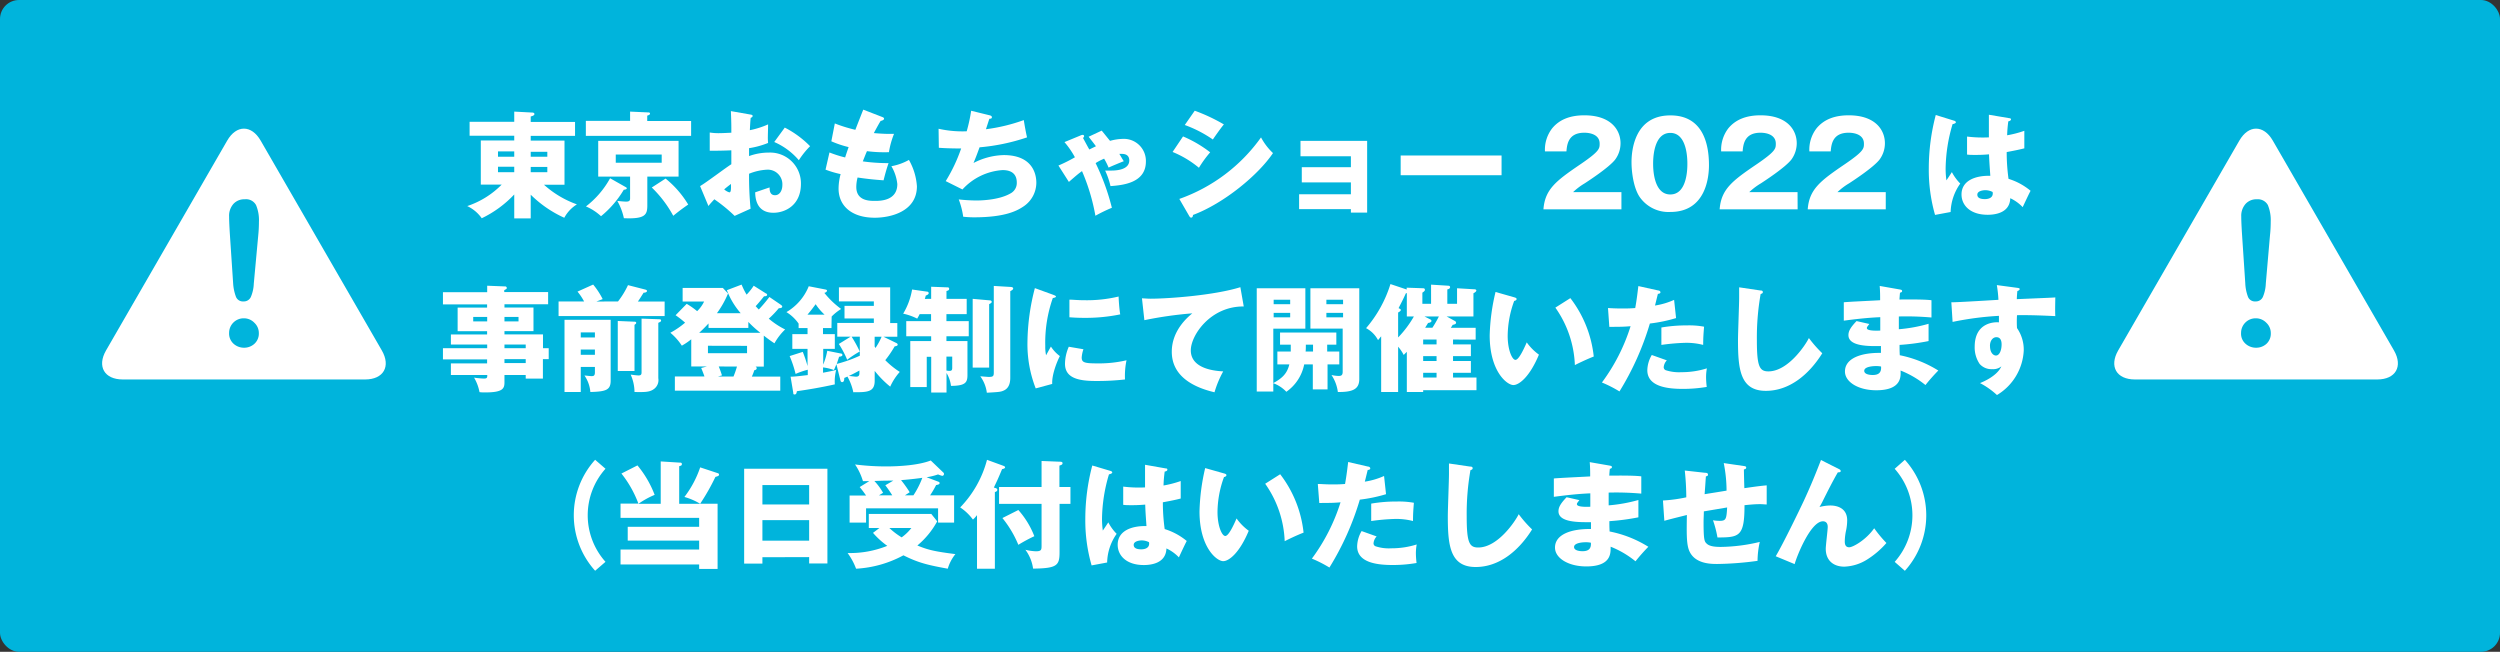<svg xmlns="http://www.w3.org/2000/svg" width="560" height="146" viewBox="0 0 560 146">
  <rect x="0" y="0" width="560" height="146" fill="#333333" stroke="none"/>
  <defs>
    <style>
      .cls-1 {
        fill: #00b4dc;
      }

      .cls-2 {
        fill: #fff;
      }
    </style>
  </defs>
  <g id="レイヤー_2" data-name="レイヤー 2">
    <g id="レイヤー_3" data-name="レイヤー 3">
      <g>
        <rect class="cls-1" width="560" height="146" rx="4.26"/>
        <g>
          <path class="cls-2" d="M58.39,31.5c-2.06-3.58-5.44-3.58-7.5,0l-27.14,47c-2.06,3.58-.37,6.5,3.75,6.5H81.78c4.13,0,5.81-2.92,3.75-6.5Z"/>
          <path class="cls-1" d="M52.22,63.43l-.7-10.53c-.13-2-.2-3.52-.2-4.41a4,4,0,0,1,1-2.85,3.28,3.28,0,0,1,2.51-1,2.54,2.54,0,0,1,2.53,1.31A8.71,8.71,0,0,1,58,49.69c0,1-.05,2-.15,3l-1,10.83a8.39,8.39,0,0,1-.66,3,1.72,1.72,0,0,1-1.67,1,1.66,1.66,0,0,1-1.65-1A10.46,10.46,0,0,1,52.22,63.43Zm2.44,14.46A3.47,3.47,0,0,1,52.32,77a3.07,3.07,0,0,1-1-2.43,3.26,3.26,0,0,1,3.3-3.27,3.24,3.24,0,0,1,2.36,1,3.14,3.14,0,0,1,1,2.32A3.09,3.09,0,0,1,57,77,3.4,3.4,0,0,1,54.66,77.89Z"/>
        </g>
        <g>
          <path class="cls-2" d="M509.11,31.5c-2.06-3.58-5.44-3.58-7.5,0l-27.14,47c-2.06,3.58-.38,6.5,3.75,6.5H532.5c4.13,0,5.81-2.92,3.75-6.5Z"/>
          <path class="cls-1" d="M502.94,63.43l-.7-10.53c-.13-2-.2-3.52-.2-4.41a4,4,0,0,1,1-2.85,3.26,3.26,0,0,1,2.51-1A2.55,2.55,0,0,1,508,45.93a8.87,8.87,0,0,1,.64,3.76,26.9,26.9,0,0,1-.16,3l-.94,10.83a8.39,8.39,0,0,1-.66,3,1.72,1.72,0,0,1-1.67,1,1.66,1.66,0,0,1-1.65-1A9.84,9.84,0,0,1,502.94,63.43Zm2.44,14.46A3.47,3.47,0,0,1,503,77a3,3,0,0,1-1-2.43,3.26,3.26,0,0,1,3.3-3.27,3.24,3.24,0,0,1,2.36,1,3.14,3.14,0,0,1,1,2.32,3.09,3.09,0,0,1-1,2.42A3.4,3.4,0,0,1,505.38,77.89Z"/>
        </g>
        <g>
          <path class="cls-2" d="M118.88,48.92h-3.69V43.56a24.64,24.64,0,0,1-7.28,5.33,8.23,8.23,0,0,0-3.25-2.73,19.45,19.45,0,0,0,7.72-4.81H107.7V31.47h7.49V30.41h-10V27.29h10V25l4,.21c.26,0,.52.08.52.34s-.31.41-.83.54v1.23h9.93v3.12h-9.93v1.06h7.57v9.88h-4.6a22.13,22.13,0,0,0,7.38,4.4,7.92,7.92,0,0,0-2.83,3,25.69,25.69,0,0,1-7.52-5.17Zm-3.69-15h-3.64v1.19h3.64Zm0,3.43h-3.64v1.22h3.64Zm3.69-2.24h3.72V34h-3.72Zm0,3.46h3.72V37.4h-3.72Z"/>
          <path class="cls-2" d="M141.14,25l4,.18c.18,0,.46,0,.46.26s-.26.34-.62.47v1.2h9.83v3.33H131.23V27.08h9.91Zm-1,16.9c.16.08.26.16.26.31s-.36.29-.67.29a22.44,22.44,0,0,1-5.1,5.93,11.7,11.7,0,0,0-3.38-2.19,20.17,20.17,0,0,0,5.41-6.31ZM145,46c0,2.13-.47,3.09-5.25,2.88A13.65,13.65,0,0,0,138.28,45c.47.06,1.48.16,2,.16.83,0,.86-.39.86-.75V39.56H134v-8H152v8h-7Zm-7.07-11.39v1.84h10.29V34.62ZM149.09,40a22.12,22.12,0,0,1,5.07,5.82,41.86,41.86,0,0,0-3.35,2.52A26.21,26.21,0,0,0,146,42Z"/>
          <path class="cls-2" d="M168.05,25.65c.33.05.54.1.54.33s-.28.37-.44.42c-.08.78-.13,1.69-.18,2.76a19.07,19.07,0,0,0,4.08-1.3c0,1-.05,2.16-.05,2.75a11.68,11.68,0,0,0,.05,1.41,19,19,0,0,1-4.26,1.17c0,.28,0,1.53,0,1.77a12.89,12.89,0,0,1,4.42-.78,6.9,6.9,0,0,1,7.2,7c0,4.84-3.59,6.48-6.16,6.48-3.93,0-4.06-3.49-4.09-4.58.55-.18,2.89-1,3.23-1.09,0,.52,0,1.74,1.22,1.74,1,0,1.64-1,1.64-2.29a3.27,3.27,0,0,0-3.46-3.43,12.21,12.21,0,0,0-4,.91,75.23,75.23,0,0,0,.34,7.83l-3.57,1.61a35.19,35.19,0,0,0-4.55-3.72c-.64.7-1,1.07-1.32,1.51l-1.87-4.47c1.19-.65,5.93-4.24,7-4.89,0-.91,0-1.12,0-3.12-1.54.08-3.36.1-4.84.1V29.68a12,12,0,0,0,2.06.15c1,0,2.47-.1,2.78-.1,0-1.95,0-2.24-.1-4.84Zm-5.83,16.77a2.9,2.9,0,0,0,1.17.67c.39,0,.37-.91.34-1.89C163.42,41.46,162.87,41.85,162.22,42.42Zm13.57-13.84a22,22,0,0,1,5.67,4.17,18.4,18.4,0,0,0-2.52,3.14,15.15,15.15,0,0,0-5.51-4.08Z"/>
          <path class="cls-2" d="M197.58,26.19c.29.11.45.19.45.42s-.45.44-.76.47c-.28.44-.6,1-1.53,2.73,1.38.13,2.7.18,3.25.18s.91,0,1.27,0a18.88,18.88,0,0,0-1.14,4.1,30.76,30.76,0,0,1-4.92-.23c-.31.7-.67,1.64-.93,2.29a41.16,41.16,0,0,0,5.77.39c-.5,1.4-.91,3-1.12,3.85-1.59-.11-3.38-.26-5.82-.63a8.44,8.44,0,0,0-.29,2.11C191.81,45,194.75,45,196,45c1.12,0,5,0,5-3.77a9.87,9.87,0,0,0-1.33-4,12.45,12.45,0,0,0,3.93-1.41,13.76,13.76,0,0,1,1.79,5.9c0,5.72-6,7.05-9.44,7.05-5.22,0-8.11-2.7-8.11-6.53A12.51,12.51,0,0,1,188.3,39a23.26,23.26,0,0,1-3.38-1l.88-3.85a26.07,26.07,0,0,0,3.51,1.12c.11-.34.29-.91.78-2.32a22.88,22.88,0,0,1-3.87-1.3l.78-4a33.35,33.35,0,0,0,4.6,1.43c.26-.7,1.51-3.87,1.77-4.52Z"/>
          <path class="cls-2" d="M221.69,25.83c.2.05.49.15.49.42s-.13.33-.57.36c-.57,1.77-.63,1.95-.76,2.34a39.75,39.75,0,0,0,8.48-2.05c.13.85.47,2.83.73,3.87A45,45,0,0,1,219.42,33c-.62,1.72-.83,2.24-1.35,3.51a15.39,15.39,0,0,1,6.76-1.77c6.94,0,7.31,4.89,7.31,6.19a6.42,6.42,0,0,1-2.78,5.25c-1.38.94-4,2.5-11.19,2.5-1.09,0-1.84-.08-2.41-.13a18.22,18.22,0,0,0-1-3.88,37.48,37.48,0,0,0,3.88.24c.6,0,5,0,7.72-1.59a2.63,2.63,0,0,0,1.4-2.44c0-1.51-.77-2.78-3.17-2.78a13.32,13.32,0,0,0-9,4.34l-3.75-1.87a36.45,36.45,0,0,0,3.46-7.31c-2.26,0-4.05-.08-5-.16l-.06-4.26a24.26,24.26,0,0,0,6.3.57,35.5,35.5,0,0,0,1-4.6Z"/>
          <path class="cls-2" d="M246.78,29.26c.31.36,1.61,2,1.87,2.29a11.54,11.54,0,0,1,2.86-.44,4.94,4.94,0,0,1,5.17,5.07c0,4.86-5.28,5.3-7.93,5.51a17,17,0,0,0-1.2-3.48c.45,0,.76,0,1.2,0,.88,0,4.21,0,4.21-2.29,0-.44-.13-1.45-1.66-1.45l-.57,0c.47.76.73,1.25,1,1.64-1,.39-2.47,1-3.41,1.43a14.19,14.19,0,0,0-1-2c-1,.44-1.53.75-1.9,1a50.54,50.54,0,0,1,3.64,10,36.24,36.24,0,0,0-3.69,1.79,44.55,44.55,0,0,0-3-10c-.75.54-1,.73-2.94,2.42l-2.34-3.67a32.89,32.89,0,0,0,3.69-1.85,19.07,19.07,0,0,0-2.34-3.4l3.54-1.46a1.39,1.39,0,0,1,.54-.16.29.29,0,0,1,.32.29c0,.13-.11.26-.24.42.39.7,1,1.87,1.41,2.57.93-.47,1.17-.57,1.48-.73-.42-.57-.55-.75-1.64-2.13Z"/>
          <path class="cls-2" d="M265,30.56a26.94,26.94,0,0,1,6.08,3.56,25.36,25.36,0,0,0-2.52,3.46,22.44,22.44,0,0,0-5.9-3.54Zm-.83,14a38,38,0,0,0,18.3-13.78,13.64,13.64,0,0,0,2.68,3.51c-3.28,4.89-11,11.28-17.92,13.86,0,.15-.05.6-.44.6-.18,0-.34-.26-.39-.34Zm3.45-19.76a39.78,39.78,0,0,1,6.53,3.07c-.55.62-2.11,2.83-2.47,3.38A27.3,27.3,0,0,0,265.39,28Z"/>
          <path class="cls-2" d="M291,46.84V43.51H302.6V40.86h-11V37.45h11V35H291.31V31.55h14.93V47.62H302.6v-.78Z"/>
          <path class="cls-2" d="M336.35,34.83v4.42h-22.6V34.83Z"/>
          <path class="cls-2" d="M363.2,46.89H345.73c.34-4.55,2.89-6.42,8.4-10.17,4.19-2.86,4.19-3.45,4.19-4.55,0-2-2.08-2.44-3.44-2.44-3.51,0-3.87,2.5-4,4.19h-4.81a7.83,7.83,0,0,1,1.62-5.18c1.74-2.11,4.26-2.91,7.2-2.91,5.95,0,8.11,3.27,8.11,6.27a6.15,6.15,0,0,1-1.14,3.56c-1.33,1.84-6.58,5.2-6.84,5.38a14.19,14.19,0,0,0-2.65,2H363.2Z"/>
          <path class="cls-2" d="M382.81,37c0,2.5-.6,10.48-8.66,10.48a7.86,7.86,0,0,1-6.86-3.35c-1.36-2-1.83-5.54-1.83-7.8,0-2.5.6-10.48,8.69-10.48C381.74,25.83,382.81,32.75,382.81,37Zm-12.51-.33c0,.85,0,6.89,3.85,6.89s3.82-6,3.82-6.89,0-6.9-3.82-6.9S370.3,35.71,370.3,36.65Z"/>
          <path class="cls-2" d="M402.67,46.89H385.2c.34-4.55,2.88-6.42,8.4-10.17,4.18-2.86,4.18-3.45,4.18-4.55,0-2-2.08-2.44-3.43-2.44-3.51,0-3.87,2.5-4,4.19h-4.81a7.88,7.88,0,0,1,1.61-5.18c1.75-2.11,4.27-2.91,7.21-2.91,5.95,0,8.11,3.27,8.11,6.27a6.22,6.22,0,0,1-1.14,3.56c-1.33,1.84-6.58,5.2-6.84,5.38a14.74,14.74,0,0,0-2.66,2h10.82Z"/>
          <path class="cls-2" d="M422.41,46.89H404.93c.34-4.55,2.89-6.42,8.4-10.17,4.19-2.86,4.19-3.45,4.19-4.55,0-2-2.08-2.44-3.44-2.44-3.51,0-3.87,2.5-4,4.19H405.3a7.82,7.82,0,0,1,1.61-5.18c1.74-2.11,4.26-2.91,7.2-2.91,5.95,0,8.11,3.27,8.11,6.27a6.15,6.15,0,0,1-1.14,3.56c-1.33,1.84-6.58,5.2-6.84,5.38a14.19,14.19,0,0,0-2.65,2h10.82Z"/>
          <path class="cls-2" d="M437.77,27.05c.21.08.34.18.34.37s-.5.36-.73.38a35.94,35.94,0,0,0-1.56,10,18.28,18.28,0,0,0,.18,2.6c.34-.5.89-1.33,1.22-1.85a10.7,10.7,0,0,0,1.88,2.57,11.54,11.54,0,0,0-2.16,6.37l-3.49.65a36.82,36.82,0,0,1-1.4-10.47,47,47,0,0,1,1.56-11.91Zm12.35-.57c.13,0,.34.05.34.28s-.37.39-.6.42a28.7,28.7,0,0,0-.26,3.12,23.43,23.43,0,0,0,3.85-1v3.93c-.6.15-1.79.44-3.95.83a43.36,43.36,0,0,0,.41,6,14.25,14.25,0,0,1,4.94,2.68c-.41.75-1.19,2.44-1.77,3.66a9.13,9.13,0,0,0-2.78-2c-.1,3.32-3.43,3.71-5.07,3.71-3.9,0-5.85-2.13-5.85-4.55,0-3.09,3.07-4.26,6.45-4.18-.21-3-.23-3.31-.29-4.81-1.48.13-2.54.13-3,.13-.83,0-1.37,0-1.92-.08V30.59a28.49,28.49,0,0,0,4.89.18c0-1.09,0-3.38,0-5.07ZM444.74,42.6c-.57,0-1.82.18-1.82,1s.86,1,1.69,1c.21,0,1.77,0,1.77-1.27a.63.63,0,0,0-.06-.34A3.66,3.66,0,0,0,444.74,42.6Z"/>
          <path class="cls-2" d="M122.91,78v2.44h-1.3V84.8h-3.85V84H113v1.66c0,1.33-.34,2.24-4.21,2.24-.52,0-1,0-1.38-.06a9.94,9.94,0,0,0-1.22-3.25,19,19,0,0,0,2.21.21c.75,0,.75-.26.75-.8H101v-2.6h8.11v-.89H99.22V78h9.91v-.83H101V74.92h8.11v-.73h-6.6V68.91h6.6v-.73H99.22V65.45h9.91V64l4,.16a.35.35,0,0,1,.39.34c0,.23-.16.28-.57.49v.44h9.83v2.73H113v.73h6.5v5.28H113v.73h8.63V78Zm-13.78-6V71H106v1ZM113,71v1h3.15V71ZM117.76,78v-.83H113V78Zm0,3.33v-.89H113v.89Z"/>
          <path class="cls-2" d="M138.43,67.53a18.84,18.84,0,0,0,2.24-3.66l3.9,1c.18.06.36.13.36.32s-.36.41-.75.36c-.68,1.07-.94,1.51-1.3,2h6v3.25H125.12V67.53h5.72a12.82,12.82,0,0,0-1.48-2.21l3.51-1.58A17,17,0,0,1,135,67l-1.4.54ZM130.09,82.2v5.61h-3.64V71.64h10.34V85.27c0,2.13-1.11,2.44-4.55,2.54a7.51,7.51,0,0,0-1.32-3.69c.39,0,1.17.13,1.56.13s.78,0,.78-.83V82.2Zm3.17-6.61V74.45h-3.17v1.14Zm0,3.88V78.3h-3.17v1.17Zm8.87-7.41c.23,0,.38.08.38.26s-.15.28-.38.44V83.11h-3.75V71.9Zm5.48-.55c.23,0,.47,0,.47.29s-.29.34-.62.52v12.4a2.47,2.47,0,0,1-1.12,2.52c-.94.63-2.06.6-4.21.57a9.8,9.8,0,0,0-.86-3.9c.44.06,1.4.19,1.79.19.65,0,.65-.42.65-.73v-12Z"/>
          <path class="cls-2" d="M154.84,82.09V76a14.82,14.82,0,0,1-2.11,1.43,12.86,12.86,0,0,0-2.57-2.89,19,19,0,0,0,3.3-2.26,20,20,0,0,0-2.13-1.67l2.49-2.55a17.67,17.67,0,0,1,2.34,1.64,7.26,7.26,0,0,0,1.56-2.16h-4.81V64.49h9l1.17,1.25a21.42,21.42,0,0,1-2.49,4.42h5.33A17,17,0,0,1,162.82,65l3.3-1.25A15.62,15.62,0,0,0,167.24,66a13.14,13.14,0,0,0,1.59-2l2.73,1.72c.1,0,.28.18.28.31,0,.31-.44.34-.7.34-.86,1.09-1.56,1.89-1.87,2.21.28.33.49.54.7.75a32.66,32.66,0,0,0,2.37-2.81l2.41,1.64c.21.16.47.31.47.49,0,.34-.39.37-.78.4a21.28,21.28,0,0,1-2.23,2.33,17.62,17.62,0,0,0,3.66,2.42,12.93,12.93,0,0,0-2.39,3.1c-.39-.24-1.22-.81-2.39-1.72v6.94h-1.87a.39.39,0,0,1,.28.37c0,.26-.26.41-.54.44a10.38,10.38,0,0,1-.55,1.43h6.37v3.15H151.17V84.33h6.63c-.1-.31-.49-1.33-.73-1.9l1.28-.34Zm3.87-9.64a29,29,0,0,1-2.1,2.1h13.72a24.08,24.08,0,0,1-2.7-2.44v1.35h-8.92Zm-.13,5v1.66h8.76V77.47ZM161,82.09c.23.58.41,1,.72,2l-.93.26h3.51a19.74,19.74,0,0,0,.78-2.24Z"/>
          <path class="cls-2" d="M186.25,73.49h-1.9v1.35H187v3.3h-2.6v3.54a16,16,0,0,0,.91-3.1l3,.6c.16,0,.39.08.39.34s-.39.36-.75.39c-.11.39-.16.52-.52,1.61a30.58,30.58,0,0,0,5.17-1.84V75.41h-1.84a26.77,26.77,0,0,1,1.82,3.33,22.53,22.53,0,0,0-2.81,1.85,22.12,22.12,0,0,0-1.87-3.54l2.65-1.64h-3V72.34h8.19v-1h-6.57V68.52h6.57v-1h-7.82V64.36H199.4v8H201v3.07h-3.1l2.89,1.41c.1.05.29.15.29.36s-.19.31-.68.39a23.66,23.66,0,0,1-2.1,3.09,18.51,18.51,0,0,0,3.25,2.63,12.68,12.68,0,0,0-2.14,3.3,22.34,22.34,0,0,1-3.48-3.53v2.21c0,2.57-1.69,2.57-4.79,2.57a11.87,11.87,0,0,0-1.32-3.51c-.26.13-.34.16-.7.31,0,.5-.08.94-.52.94a.43.43,0,0,1-.32-.29l-.93-3.74a13.45,13.45,0,0,1-.55,1.32,10.69,10.69,0,0,0-2.44-.59v1.19c1.9-.36,2.44-.49,2.94-.62A10.46,10.46,0,0,0,187,86.1c-3.3.73-6,1.17-8.5,1.53-.06.39-.13.73-.5.73s-.28-.21-.31-.39l-.6-3.59c1.07,0,2.89-.26,3.85-.36v-1.2a17.46,17.46,0,0,0-2.73.94,24.46,24.46,0,0,0-1.33-4l2.94-.94A28.71,28.71,0,0,1,180.89,82V78.14h-3.41v-3.3h3.41V73.49h-2v-1a9.28,9.28,0,0,0-2.73-2.58,11.83,11.83,0,0,0,5-5.79l3.7.72c.28.06.39.13.39.29s-.29.44-.6.47a19.46,19.46,0,0,0,3.77,3.61,10.83,10.83,0,0,0-2.13,1.69Zm-1.54-3a12.31,12.31,0,0,1-2-2.35c-.6.81-1,1.36-1.84,2.35ZM192.51,83c-.65.36-1.61.88-2.39,1.22.23,0,1.48.16,1.64.16.75,0,.75-.52.75-.84Zm3.41-5.38a3.27,3.27,0,0,1,.18.33,14.45,14.45,0,0,0,1.38-2.52h-1.56Z"/>
          <path class="cls-2" d="M208.58,66.94V64.23l3.43.13c.37,0,.6,0,.6.34s-.29.39-.6.49v1.75h4.53v3.43H212v1.56h5v3.4h-5V76.4h4.71V84c0,1.71-.47,2.41-3.69,2.44a7.22,7.22,0,0,0-1-2.89v4.37h-3.43v-8h-1v6.79H203.9V76.4h4.68V75.33H203v-3.4h5.56V70.37H206a11.18,11.18,0,0,1-.55,1,13,13,0,0,0-3.14-1.11,15.45,15.45,0,0,0,2-5.41l3.3.47c.26,0,.42.15.42.36s-.34.44-.65.52l-.21.76ZM212,83a3.57,3.57,0,0,0,.7.08c.6,0,.6-.36.6-.83V79.88H212Zm9.57-15.73c.39,0,.57.11.57.34s-.18.31-.57.52V82.35h-3.69V66.94Zm4.73-3c.19,0,.65.05.65.33s-.28.42-.65.63V84.51c0,.6,0,2.21-1.3,2.89-.75.39-1.14.41-3.95.57a7.86,7.86,0,0,0-1.46-3.67c.29,0,1.64.13,1.9.13,1,0,1.12-.2,1.12-1V64.05Z"/>
          <path class="cls-2" d="M235.83,66c.49.19.7.27.7.45s-.52.28-.7.31a30.19,30.19,0,0,0-1.69,10.74,9.11,9.11,0,0,0,.18,2.08c.16-.29.78-1.43,1.09-1.95a7.85,7.85,0,0,0,2,2.13C236.76,81,235.57,84,235.7,86L232,87a27.26,27.26,0,0,1-1.85-10.4,49.6,49.6,0,0,1,1.66-12.06Zm6.86,12.23a7.25,7.25,0,0,0-.39,1.84c0,1.15.63,1.33,3.62,1.33a26.85,26.85,0,0,0,6.42-.7A17.12,17.12,0,0,0,252,85a55.23,55.23,0,0,1-6.58.34c-3.87,0-6.86-.67-6.86-3.85a9.72,9.72,0,0,1,.85-3.82Zm-3.14-11.11c.78,0,1.82.13,3.38.13a30.38,30.38,0,0,0,7.64-.83c0,.42.13,2.71.36,4a38.42,38.42,0,0,1-8,.78c-1.54,0-2.55-.07-3.38-.13Z"/>
          <path class="cls-2" d="M278.6,68.65c-7.44-.08-11.86,6.45-11.86,9.83,0,4.32,5.88,4.63,7.26,4.71a22.58,22.58,0,0,0-1.95,4.68c-4.55-1.07-9.57-3.49-9.57-9.08,0-4.78,3.59-7.77,4.6-8.6a87,87,0,0,0-10.74,1.53l-.54-4.89c.57,0,1.11.08,1.95.08,3.82,0,14.19-.73,20.09-2.58Z"/>
          <path class="cls-2" d="M297.37,81.63v5.59h-3.3V81.63h-1.93a9.78,9.78,0,0,1-4,6.13,7.59,7.59,0,0,0-2.92-1.92v1.87h-3.71V64.57h10.89v9.05h-7.18V85.81c1.82-1,3.07-2,3.59-4.18h-2.68V78.74h3c0-.47,0-1,0-1.53h-2.4V74.48h12.61v2.73h-2.05v1.53H300v2.89ZM289,67.14h-3.7v1H289Zm0,2.94h-3.7v1H289Zm5.12,7.13h-1.61c0,.31,0,1.3-.06,1.53h1.67Zm5.56,10.6A8.89,8.89,0,0,0,298.25,84a8.49,8.49,0,0,0,1.51.21c.5,0,1,0,1-.91v-9.7h-7.23V64.57h10.95V84.8C304.52,87.22,303,87.84,299.63,87.81Zm1.17-20.67h-3.74v1h3.74Zm0,2.94h-3.74v1h3.74Z"/>
          <path class="cls-2" d="M325.48,76.06v1.09h4v2.63h-4v1.09h4V83.5h-4v1.06h5.25V87.4H318.79v.41h-3.66v-9c-.29.28-.52.52-.7.7a9,9,0,0,0-1.25-1.85V87.81h-3.8V75.33l-.7.86A6.34,6.34,0,0,0,306,73.51a27.72,27.72,0,0,0,5.46-9.88l3.64,1.22v-.41l3.69.13c.29,0,.39.15.39.36s-.21.39-.57.63v2.49h1.95V63.76l3.87.24c.26,0,.39.15.39.33,0,.34-.39.45-.62.5v3.22h2.18V64.57l3.85.23c.31,0,.47.11.47.29s-.31.44-.65.6v5.2h-6l1.82,1a.47.47,0,0,1,.29.41c0,.29-.37.39-.76.47-.1.18-.26.42-.41.65h5.56v2.65Zm-12.3-.47a23.67,23.67,0,0,0,3.53-4.7h-1.58V65.63l-.24.11c-.44,1-.7,1.51-1.61,3.28.39.2.5.25.5.44s-.42.46-.6.54Zm5.61.47v1.09h3V76.06Zm0,3.72v1.09h3V79.78Zm3,4.78V83.5h-3v1.06Zm-.93-11.15a26.06,26.06,0,0,0,1.45-2.52h-3.22l1.19.6c.21.1.37.2.37.41s-.29.39-.76.44c-.28.47-.39.63-.65,1.07Z"/>
          <path class="cls-2" d="M339.2,66.6c.24.07.52.15.52.39s-.31.39-.54.41a23.2,23.2,0,0,0-1.46,7.83c0,3.17,1,5.38,1.74,5.38s1.82-2.29,2.53-3.92a11.74,11.74,0,0,0,2.73,2.75c-2.08,5-4.45,6.81-5.72,6.81-1.46,0-5.31-3.09-5.31-11.13A45.9,45.9,0,0,1,335,65.4Zm12.56.18A25.92,25.92,0,0,1,357,79.86c-1.53.6-3.38,1.48-4.23,1.92a23.78,23.78,0,0,0-4.37-12.87Z"/>
          <path class="cls-2" d="M371.42,65.06c.23,0,.52.16.52.42s-.37.34-.57.34c-.11.41-.55,2.26-.65,2.62A16.49,16.49,0,0,0,375,67.17l.44,4.08a33.69,33.69,0,0,1-5.87,1.22,62.66,62.66,0,0,1-6.81,15.21,27.74,27.74,0,0,0-3.93-2,42.31,42.31,0,0,0,6.42-12.61c-1.58.13-1.9.13-4.76.15L360.19,69c.78.05,1.69.1,3,.1s1.95,0,3.1-.1c.36-1.95.54-3.64.7-4.92Zm1.95,15.66a2.52,2.52,0,0,0-.7,1.53.72.72,0,0,0,.46.68,9.65,9.65,0,0,0,3.49.44,18.72,18.72,0,0,0,5.72-.86,11.12,11.12,0,0,0-.18,2,19.58,19.58,0,0,0,.15,2.16,31.74,31.74,0,0,1-5.38.44c-3.41,0-7.93-.5-7.93-4.19a7,7,0,0,1,1-3.4Zm-1.22-7.36a33.11,33.11,0,0,1,5.74-.47,17.92,17.92,0,0,1,3.82.29c-.15,1.92-.18,2.34-.2,4.08a15,15,0,0,0-3.9-.47,46.5,46.5,0,0,0-5.46.47Z"/>
          <path class="cls-2" d="M394.27,65.06c.39,0,.6.08.6.37s-.18.31-.49.44a56.45,56.45,0,0,0-.84,10.32c0,5.9.58,7,2.58,7,4.44,0,8.37-6,9.07-7.47a27,27,0,0,0,3,3.41c-3,4.81-7.39,8.42-12.64,8.42-5.77,0-6.24-4.88-6.24-11.38,0-1.51.26-8.09.26-9.42,0-.75,0-1.64,0-2.39Z"/>
          <path class="cls-2" d="M425.6,64.85c.24.06.47.08.47.34s-.28.34-.47.37c-.1,1-.1,1.24-.13,1.53,1.2,0,5.23-.08,7.18.16v3.87a63.94,63.94,0,0,0-7.31-.23v2.86A34.32,34.32,0,0,0,432,72.53V76.4a49,49,0,0,1-6.5.86c0,1.12,0,1.22.05,2.31A25.87,25.87,0,0,1,434.18,83a42.19,42.19,0,0,0-2.88,3.25A21,21,0,0,0,425.73,83c.06,1.35.24,4.42-5.46,4.42-4,0-7-1.85-7-4.21,0-3,3.72-4.24,8.06-4.16,0-.6,0-.6,0-1.54-2.58.05-7.28.13-7.28-2.44,0-.91.47-1.74,1.82-3.15l2.86.65c-.47.63-.55.7-.55.89s0,.72,3,.59c0-.46,0-2.57,0-3-3.2.13-6,.5-8.17.78V67.71c1.28-.13,7-.38,8.14-.46,0-1,0-2-.1-3.2ZM420.22,82c-.13,0-2.63,0-2.63,1.06,0,.86,1.43.94,1.88.94,1.27,0,2-.47,1.89-1.9A5.87,5.87,0,0,0,420.22,82Z"/>
          <path class="cls-2" d="M451.76,64.46c.41.06.65.08.65.29s-.31.39-.52.44c-.05.47-.08.78-.13,1.82,7.33-.31,8.14-.34,8.63-.39,0,.55-.08,3.12,0,4.19-4.71-.23-6.69-.23-8.58-.21a22.55,22.55,0,0,0,0,2.89,8.5,8.5,0,0,1,1.51,5,12.31,12.31,0,0,1-6,10,17.31,17.31,0,0,0-3.8-2.68c.78-.31,3.85-1.61,4.79-3.75a2.9,2.9,0,0,1-2.06.63,3.49,3.49,0,0,1-2.81-1.17,6.57,6.57,0,0,1-1.11-3.85c0-5.72,4.88-5.54,5.43-5.46,0-.83,0-1.07,0-1.46a69.38,69.38,0,0,0-10.38,1.36l-.28-4.4c.59,0,1.58,0,10.55-.55a27.79,27.79,0,0,0-.36-3.3Zm-6,13c0,1.71.86,2.18,1.33,2.18.8,0,1.27-1.2,1.27-2.5,0-.59-.13-1.61-1.17-1.61C446.32,75.54,445.75,76.4,445.75,77.47Z"/>
        </g>
        <g>
          <path class="cls-2" d="M135.63,105a15.64,15.64,0,0,0,0,20.85l-2.32,2a18.55,18.55,0,0,1,0-24.86Z"/>
          <path class="cls-2" d="M160.82,106.64c-.18.08-.39.13-.57.19a48,48,0,0,1-3.41,6h3.9v14.61h-4.13v-1H139V123.1h17.61v-2h-16V118h16v-2H139v-3.2h4a24.67,24.67,0,0,0-3.8-6.73l3.59-1.82a23.19,23.19,0,0,1,3.85,6.6,18.73,18.73,0,0,0-3.62,2H148v-9.49l4.14.26c.34,0,.6,0,.6.34s-.24.36-.6.47v8.42h4.7a14.19,14.19,0,0,0-3.53-1.53,23,23,0,0,0,3.53-6.63l4,1.32a.35.35,0,0,1,.23.31A.39.39,0,0,1,160.82,106.64Z"/>
          <path class="cls-2" d="M170.78,124.82v1.43h-4.09V105h18.65v21.22h-4.09v-1.43ZM181.25,113v-4.34H170.78V113Zm0,8.11v-4.6H170.78v4.6Z"/>
          <path class="cls-2" d="M197,118.27h-2.39v-3.15h14l1.32,1.66a18.68,18.68,0,0,1-4.44,5.41c2.39,1,3.95,1.35,8.52,1.93a9.43,9.43,0,0,0-1.71,3.27c-4.21-.78-6.48-1.25-9.93-3a25.1,25.1,0,0,1-10.61,3,14.09,14.09,0,0,0-1.9-3.51,22.36,22.36,0,0,0,8.89-1.61,18.28,18.28,0,0,1-3.2-2.91Zm13.24-10.35a.31.31,0,0,1,.23.31c0,.26-.39.36-.78.42a21.36,21.36,0,0,1-1.35,2.31h5.38v6.11h-3.59v-3.2H194v3.2h-3.69V111H194c-.44-.65-.93-1.3-1.43-1.9l2.14-1.32c-1,0-1.1,0-1.41,0a13.46,13.46,0,0,0-1.77-3.74,55.86,55.86,0,0,0,6.87.44c3.07,0,7.33-.26,10.09-1.33l2.8,2.68a.38.38,0,0,1,.16.31.41.41,0,0,1-.39.45,6.14,6.14,0,0,1-.94-.32,13.41,13.41,0,0,1-2.57.63Zm-10.14-.26c-1.48,0-2,0-4.24.08a13.67,13.67,0,0,1,1.95,2.65l-.94.57h3a26,26,0,0,0-1.56-2.26Zm-.89,10.61a16.83,16.83,0,0,0,2.76,2.1,10.46,10.46,0,0,0,2.18-2.1Zm5.39-7.31a19.16,19.16,0,0,0,2-3.93c-.36.06-2.44.34-4.76.52a26.91,26.91,0,0,1,1.93,2.71c-.7.47-.83.54-1.07.7Z"/>
          <path class="cls-2" d="M222.85,127.39h-4v-12a7.69,7.69,0,0,1-.91,1,11.24,11.24,0,0,0-2.86-2.73A24,24,0,0,0,221.09,103l3.56,1.3c.26.1.49.18.49.39s-.34.34-.67.39c-1,2.39-1.1,2.57-1.85,4.13.42.11.78.21.78.5s-.23.41-.55.52Zm16.93-18.3v3.77h-2.44v10.79c0,3-.5,3.66-5.93,3.72a9.22,9.22,0,0,0-1.72-4.22,11.72,11.72,0,0,0,2.34.34c1.22,0,1.28-.34,1.28-1.22v-9.41h-9.52v-3.77h9.52v-5.83l4,.16c.31,0,.7,0,.7.34s-.31.39-.7.54v4.79Zm-11.67,5.15a19.28,19.28,0,0,1,3.58,5.87,35,35,0,0,0-3.58,1.93,24,24,0,0,0-3.57-6Z"/>
          <path class="cls-2" d="M248.8,105.5c.21.08.34.18.34.36s-.49.37-.73.39a35.93,35.93,0,0,0-1.56,10,19.78,19.78,0,0,0,.18,2.6c.34-.49.89-1.32,1.23-1.84a10.66,10.66,0,0,0,1.87,2.57A11.54,11.54,0,0,0,248,126l-3.48.65a36.39,36.39,0,0,1-1.41-10.48,47,47,0,0,1,1.56-11.9Zm12.35-.57c.13,0,.34,0,.34.28s-.36.39-.6.42a28.7,28.7,0,0,0-.26,3.12,23.43,23.43,0,0,0,3.85-1v3.92c-.6.16-1.79.45-4,.84a43.36,43.36,0,0,0,.41,6,14.41,14.41,0,0,1,4.94,2.67c-.41.76-1.19,2.45-1.76,3.67a9.2,9.2,0,0,0-2.79-2c-.1,3.33-3.43,3.72-5.07,3.72-3.9,0-5.85-2.13-5.85-4.55,0-3.09,3.07-4.26,6.45-4.18-.21-3-.23-3.31-.28-4.81-1.49.13-2.55.13-3,.13-.84,0-1.38,0-1.93-.08V109a28.49,28.49,0,0,0,4.89.18c0-1.09,0-3.38,0-5.07Zm-5.38,16.12c-.57,0-1.82.18-1.82,1s.86,1,1.69,1c.21,0,1.77,0,1.77-1.28a.7.7,0,0,0-.05-.33A3.72,3.72,0,0,0,255.77,121.05Z"/>
          <path class="cls-2" d="M274.2,106.05c.24.07.52.15.52.39s-.31.39-.54.41a23.2,23.2,0,0,0-1.46,7.83c0,3.17,1,5.38,1.74,5.38s1.82-2.29,2.53-3.93a11.82,11.82,0,0,0,2.73,2.76c-2.08,5-4.45,6.81-5.72,6.81-1.46,0-5.31-3.09-5.31-11.13a46.53,46.53,0,0,1,1.27-9.72Zm12.56.18A25.92,25.92,0,0,1,292,119.31c-1.53.59-3.38,1.48-4.23,1.92a23.78,23.78,0,0,0-4.37-12.87Z"/>
          <path class="cls-2" d="M306.42,104.51c.23,0,.52.16.52.42s-.37.34-.57.34c-.11.41-.55,2.26-.65,2.62a16.49,16.49,0,0,0,4.31-1.27l.44,4.08a33.69,33.69,0,0,1-5.87,1.22,62.66,62.66,0,0,1-6.81,15.21,27.74,27.74,0,0,0-3.93-2,42.43,42.43,0,0,0,6.42-12.61c-1.58.13-1.9.13-4.76.15l-.33-4.26c.77,0,1.69.1,3,.1s1.95,0,3.1-.1c.36-2,.54-3.64.7-4.92Zm1.95,15.65a2.56,2.56,0,0,0-.7,1.54.7.7,0,0,0,.46.67,9.38,9.38,0,0,0,3.49.45,18.72,18.72,0,0,0,5.72-.86,11,11,0,0,0-.18,2,19.37,19.37,0,0,0,.15,2.15,30.77,30.77,0,0,1-5.38.45c-3.41,0-7.93-.5-7.93-4.19a7.06,7.06,0,0,1,1-3.41Zm-1.22-7.35a33.11,33.11,0,0,1,5.74-.47,19.14,19.14,0,0,1,3.82.28c-.15,1.93-.18,2.34-.2,4.09a15,15,0,0,0-3.9-.47,46.5,46.5,0,0,0-5.46.47Z"/>
          <path class="cls-2" d="M329.27,104.51c.39,0,.6.08.6.37s-.18.31-.49.44a56.45,56.45,0,0,0-.84,10.32c0,5.9.58,7,2.58,7,4.44,0,8.37-6,9.07-7.46a27,27,0,0,0,3,3.41c-3,4.81-7.39,8.42-12.64,8.42-5.77,0-6.24-4.89-6.24-11.39,0-1.5.26-8.08.26-9.41,0-.75,0-1.64,0-2.39Z"/>
          <path class="cls-2" d="M360.6,104.3c.24.06.47.08.47.34s-.29.34-.47.37c-.1,1-.1,1.24-.13,1.53,1.2,0,5.23-.08,7.18.16v3.87a63.94,63.94,0,0,0-7.31-.23v2.86A34.62,34.62,0,0,0,367,112v3.88a50.72,50.72,0,0,1-6.5.86c0,1.11,0,1.22.05,2.31a25.66,25.66,0,0,1,8.68,3.43,42.19,42.19,0,0,0-2.88,3.25,21,21,0,0,0-5.57-3.27c0,1.35.24,4.42-5.46,4.42-4,0-7-1.85-7-4.22,0-3,3.72-4.23,8.06-4.16,0-.59,0-.59,0-1.53-2.58,0-7.28.13-7.28-2.44,0-.91.47-1.75,1.82-3.15l2.86.65c-.47.62-.55.7-.55.88s0,.73,3,.6c0-.47,0-2.57,0-3-3.2.13-6,.5-8.17.78v-4.11c1.28-.13,7-.39,8.14-.46,0-1,0-2-.1-3.2Zm-5.38,17.16c-.13,0-2.63,0-2.63,1.07,0,.86,1.43.94,1.88.94,1.27,0,2-.47,1.89-1.9A5.7,5.7,0,0,0,355.22,121.46Z"/>
          <path class="cls-2" d="M390.55,104.38c.37.05.6.08.6.37s-.31.36-.52.41c0,.13.08,3.82.11,4.19,3.22-.47,4.08-.55,5-.63V113c-.42,0-.86-.07-1.51-.07-1.22,0-2.42.13-3.46.23,0,7-1.14,7.23-6.06,7.23a23.55,23.55,0,0,0-1-3.85,8.71,8.71,0,0,0,1.46.13c1.45,0,1.56-.36,1.71-3l-5.22.88c0,.81-.06,1.59-.06,2.37,0,4.13.21,4.39.71,4.86s1.35.73,3.14.73a38.91,38.91,0,0,0,8.74-1.12,20.15,20.15,0,0,0-.5,4.24,71.63,71.63,0,0,1-9,.7c-1.5,0-5.56,0-6.52-3.59-.39-1.48-.37-3.54-.31-7.38-3.12.78-4,1-5.05,1.3l-.31-4.55a32.81,32.81,0,0,0,5.23-.71,58.23,58.23,0,0,0-.34-6l4.5.5c.39,0,.7.08.7.41s-.29.37-.47.39c-.05.65-.23,3.41-.29,4,.78-.13,3.28-.52,4.92-.8a32.1,32.1,0,0,0-.63-6.17Z"/>
          <path class="cls-2" d="M411.9,105.06c.23.1.42.23.42.47s-.39.31-.63.26c-1,1.69-2.18,4-3.56,6.78-.26.5-.36.65-.57,1a10.26,10.26,0,0,1,2.42-.34c1.61,0,3.79.63,3.79,3.33a11.65,11.65,0,0,1-.23,2.18,12.22,12.22,0,0,0-.31,2.55c0,.68.18,1.3,1,1.3s3.75-1.64,5.59-4.26a28.16,28.16,0,0,0,2.74,3.3,19.43,19.43,0,0,1-4.43,3.77,10.28,10.28,0,0,1-5,1.53c-2.42,0-4.16-1.37-4.16-4,0-.78.44-4.21.44-4.91,0-.94-.52-1.25-1.07-1.25-2.8,0-5.92,8-6.34,9.59l-4.24-1.76c1.67-2.79,5.44-10.59,6.24-12.3,1.64-3.54,2.68-6.11,3.9-9.26Z"/>
          <path class="cls-2" d="M426.69,103a18.52,18.52,0,0,1,0,24.86l-2.28-2a15.67,15.67,0,0,0,0-20.85Z"/>
        </g>
      </g>
    </g>
  </g>
</svg>
